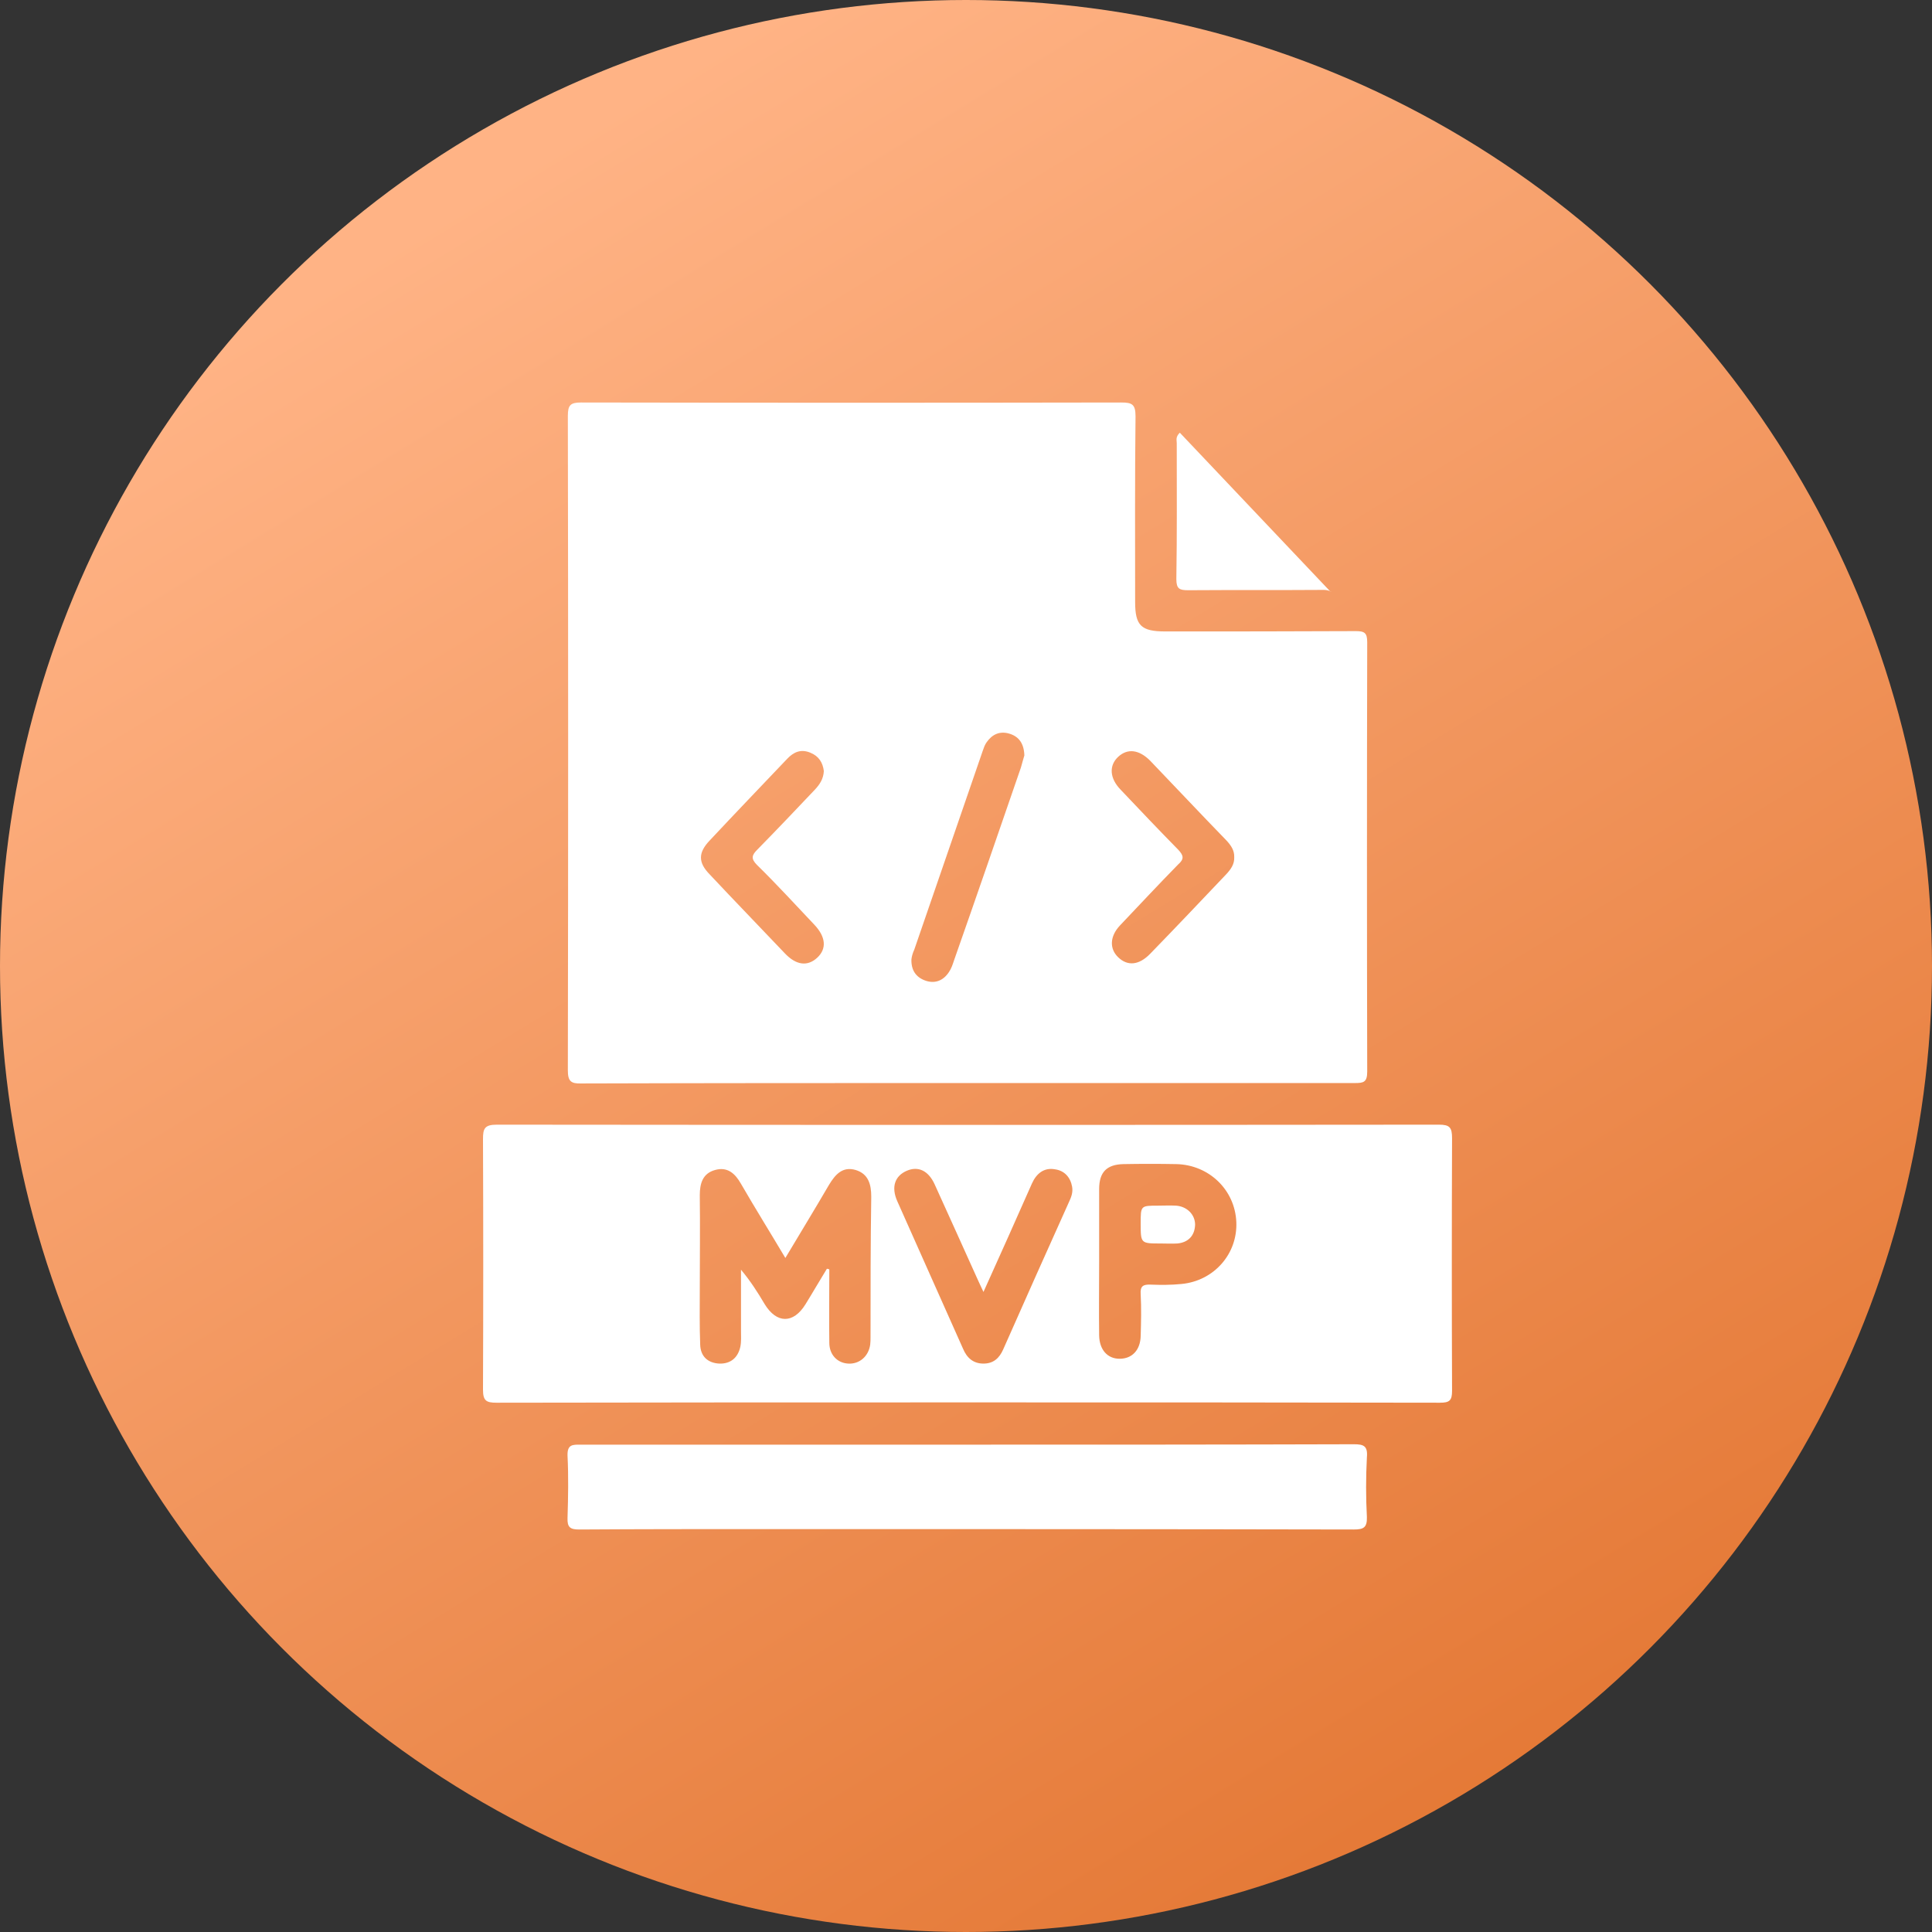 <svg width="24" height="24" viewBox="0 0 24 24" fill="none" xmlns="http://www.w3.org/2000/svg">
<rect x="0" y="0" width="24" height="24" fill="#333333" stroke="none"/>
<circle cx="12" cy="12" r="12" fill="url(#paint0_linear_149_2529)"/>
<path d="M7.222 13.459C8.822 13.454 10.419 13.454 12.019 13.454C13.624 13.454 15.229 13.454 16.829 13.454C16.937 13.454 16.984 13.446 16.984 13.312C16.98 11.535 16.98 9.754 16.984 7.977C16.984 7.861 16.95 7.84 16.842 7.84C16.055 7.844 15.263 7.844 14.476 7.844C14.175 7.844 14.101 7.771 14.101 7.478C14.101 6.708 14.097 5.942 14.106 5.172C14.106 5.022 14.063 5 13.929 5C11.692 5.004 9.455 5.004 7.218 5C7.084 5 7.054 5.034 7.054 5.168C7.059 7.878 7.059 10.585 7.054 13.295C7.054 13.433 7.093 13.463 7.222 13.459ZM14.635 10.554C14.394 10.309 14.158 10.06 13.921 9.81C13.783 9.668 13.774 9.509 13.891 9.401C14.007 9.294 14.149 9.311 14.287 9.449C14.601 9.776 14.915 10.111 15.233 10.438C15.289 10.498 15.336 10.563 15.332 10.649C15.336 10.735 15.289 10.8 15.233 10.86C14.919 11.191 14.605 11.522 14.287 11.849C14.149 11.991 14.007 12.004 13.891 11.892C13.779 11.785 13.787 11.63 13.912 11.497C14.153 11.243 14.39 10.989 14.635 10.739C14.713 10.671 14.704 10.627 14.635 10.554ZM11.357 11.798C11.641 10.972 11.925 10.146 12.209 9.324C12.221 9.289 12.234 9.251 12.256 9.221C12.325 9.122 12.419 9.079 12.536 9.113C12.656 9.148 12.72 9.234 12.725 9.384C12.712 9.423 12.699 9.479 12.682 9.535C12.406 10.335 12.131 11.135 11.851 11.931C11.834 11.983 11.817 12.034 11.787 12.077C11.718 12.181 11.615 12.224 11.494 12.181C11.374 12.138 11.318 12.047 11.322 11.918C11.326 11.88 11.339 11.836 11.357 11.798ZM8.814 10.443C9.132 10.103 9.455 9.767 9.778 9.427C9.859 9.341 9.95 9.302 10.066 9.35C10.173 9.393 10.221 9.474 10.234 9.578C10.229 9.677 10.182 9.746 10.122 9.81C9.885 10.06 9.649 10.309 9.408 10.554C9.339 10.623 9.326 10.666 9.403 10.744C9.649 10.985 9.881 11.239 10.117 11.488C10.259 11.639 10.272 11.785 10.152 11.897C10.031 12.009 9.889 11.991 9.748 11.841C9.438 11.514 9.124 11.191 8.814 10.86C8.672 10.714 8.672 10.593 8.814 10.443Z" fill="white"/>
<path d="M18.038 14.139C18.038 14.005 18.008 13.971 17.875 13.971C13.972 13.975 10.074 13.975 6.172 13.971C6.017 13.971 6 14.022 6 14.151C6.004 15.188 6.004 16.225 6 17.262C6 17.4 6.039 17.425 6.168 17.425C8.121 17.421 10.074 17.421 12.028 17.421C13.981 17.421 15.934 17.421 17.887 17.425C18.004 17.425 18.038 17.4 18.038 17.279C18.034 16.238 18.034 15.188 18.038 14.139ZM10.814 16.608C10.814 16.638 10.814 16.673 10.81 16.703C10.789 16.853 10.672 16.948 10.535 16.939C10.401 16.931 10.302 16.828 10.302 16.681C10.298 16.376 10.302 16.075 10.302 15.769C10.294 15.765 10.281 15.761 10.272 15.761C10.182 15.907 10.096 16.057 10.005 16.204C9.855 16.445 9.648 16.445 9.498 16.199C9.412 16.053 9.321 15.911 9.205 15.773C9.205 16.027 9.205 16.281 9.205 16.535C9.205 16.599 9.21 16.664 9.197 16.729C9.167 16.866 9.076 16.944 8.934 16.939C8.792 16.931 8.702 16.849 8.698 16.703C8.689 16.47 8.693 16.242 8.693 16.01C8.693 15.623 8.698 15.236 8.693 14.848C8.693 14.702 8.728 14.577 8.883 14.534C9.037 14.491 9.132 14.577 9.205 14.706C9.382 15.012 9.567 15.309 9.756 15.627C9.941 15.317 10.122 15.021 10.298 14.719C10.376 14.59 10.466 14.487 10.629 14.534C10.789 14.582 10.823 14.715 10.823 14.866C10.814 15.451 10.814 16.027 10.814 16.608ZM13.28 14.93C13.004 15.541 12.733 16.152 12.462 16.763C12.415 16.87 12.342 16.939 12.217 16.939C12.088 16.939 12.01 16.866 11.963 16.754C11.692 16.143 11.417 15.533 11.146 14.921C11.068 14.745 11.116 14.607 11.266 14.543C11.408 14.483 11.533 14.543 11.61 14.711C11.787 15.102 11.963 15.489 12.139 15.881C12.161 15.928 12.182 15.976 12.217 16.049C12.428 15.58 12.626 15.141 12.819 14.702C12.875 14.577 12.97 14.5 13.108 14.526C13.224 14.543 13.297 14.625 13.318 14.741C13.331 14.814 13.306 14.874 13.28 14.93ZM14.678 15.95C14.549 15.963 14.42 15.963 14.295 15.958C14.2 15.954 14.162 15.976 14.17 16.079C14.179 16.251 14.175 16.423 14.17 16.595C14.166 16.772 14.063 16.879 13.908 16.879C13.757 16.879 13.658 16.767 13.654 16.591C13.65 16.285 13.654 15.98 13.654 15.675C13.654 15.373 13.654 15.072 13.654 14.771C13.654 14.56 13.749 14.466 13.955 14.461C14.175 14.457 14.394 14.457 14.613 14.461C15.018 14.47 15.341 14.78 15.358 15.18C15.375 15.575 15.082 15.911 14.678 15.95Z" fill="white"/>
<path d="M16.821 17.941C15.216 17.946 13.611 17.946 12.011 17.946C10.41 17.946 8.814 17.946 7.213 17.946C7.114 17.946 7.046 17.941 7.05 18.083C7.063 18.341 7.058 18.6 7.05 18.858C7.046 18.974 7.084 19 7.196 19C7.958 18.995 8.719 18.995 9.481 18.995C11.925 18.995 14.373 18.995 16.816 19C16.937 19 16.984 18.978 16.98 18.845C16.967 18.6 16.967 18.35 16.98 18.105C16.993 17.963 16.941 17.941 16.821 17.941Z" fill="white"/>
<path d="M16.524 7.345C16.528 7.349 16.528 7.349 16.532 7.353C16.537 7.353 16.532 7.349 16.524 7.345Z" fill="white"/>
<path d="M14.76 7.332C15.323 7.328 15.883 7.332 16.446 7.328C16.476 7.328 16.511 7.336 16.523 7.345C15.9 6.687 15.28 6.033 14.656 5.375C14.6 5.43 14.618 5.469 14.618 5.504C14.618 6.067 14.622 6.631 14.613 7.194C14.613 7.315 14.652 7.332 14.76 7.332Z" fill="white"/>
<path d="M14.609 14.977C14.536 14.973 14.458 14.977 14.385 14.977C14.17 14.977 14.17 14.977 14.17 15.197C14.17 15.447 14.17 15.447 14.42 15.447C14.489 15.447 14.557 15.451 14.626 15.447C14.76 15.434 14.841 15.352 14.846 15.214C14.846 15.085 14.742 14.986 14.609 14.977Z" fill="white"/>
<defs>
<linearGradient id="paint0_linear_149_2529" x1="3.927" y1="3.273" x2="16.582" y2="24" gradientUnits="userSpaceOnUse">
<stop offset="0.012" stop-color="#FFB385"/>
<stop offset="1" stop-color="#E47835"/>
</linearGradient>
</defs>
</svg>
